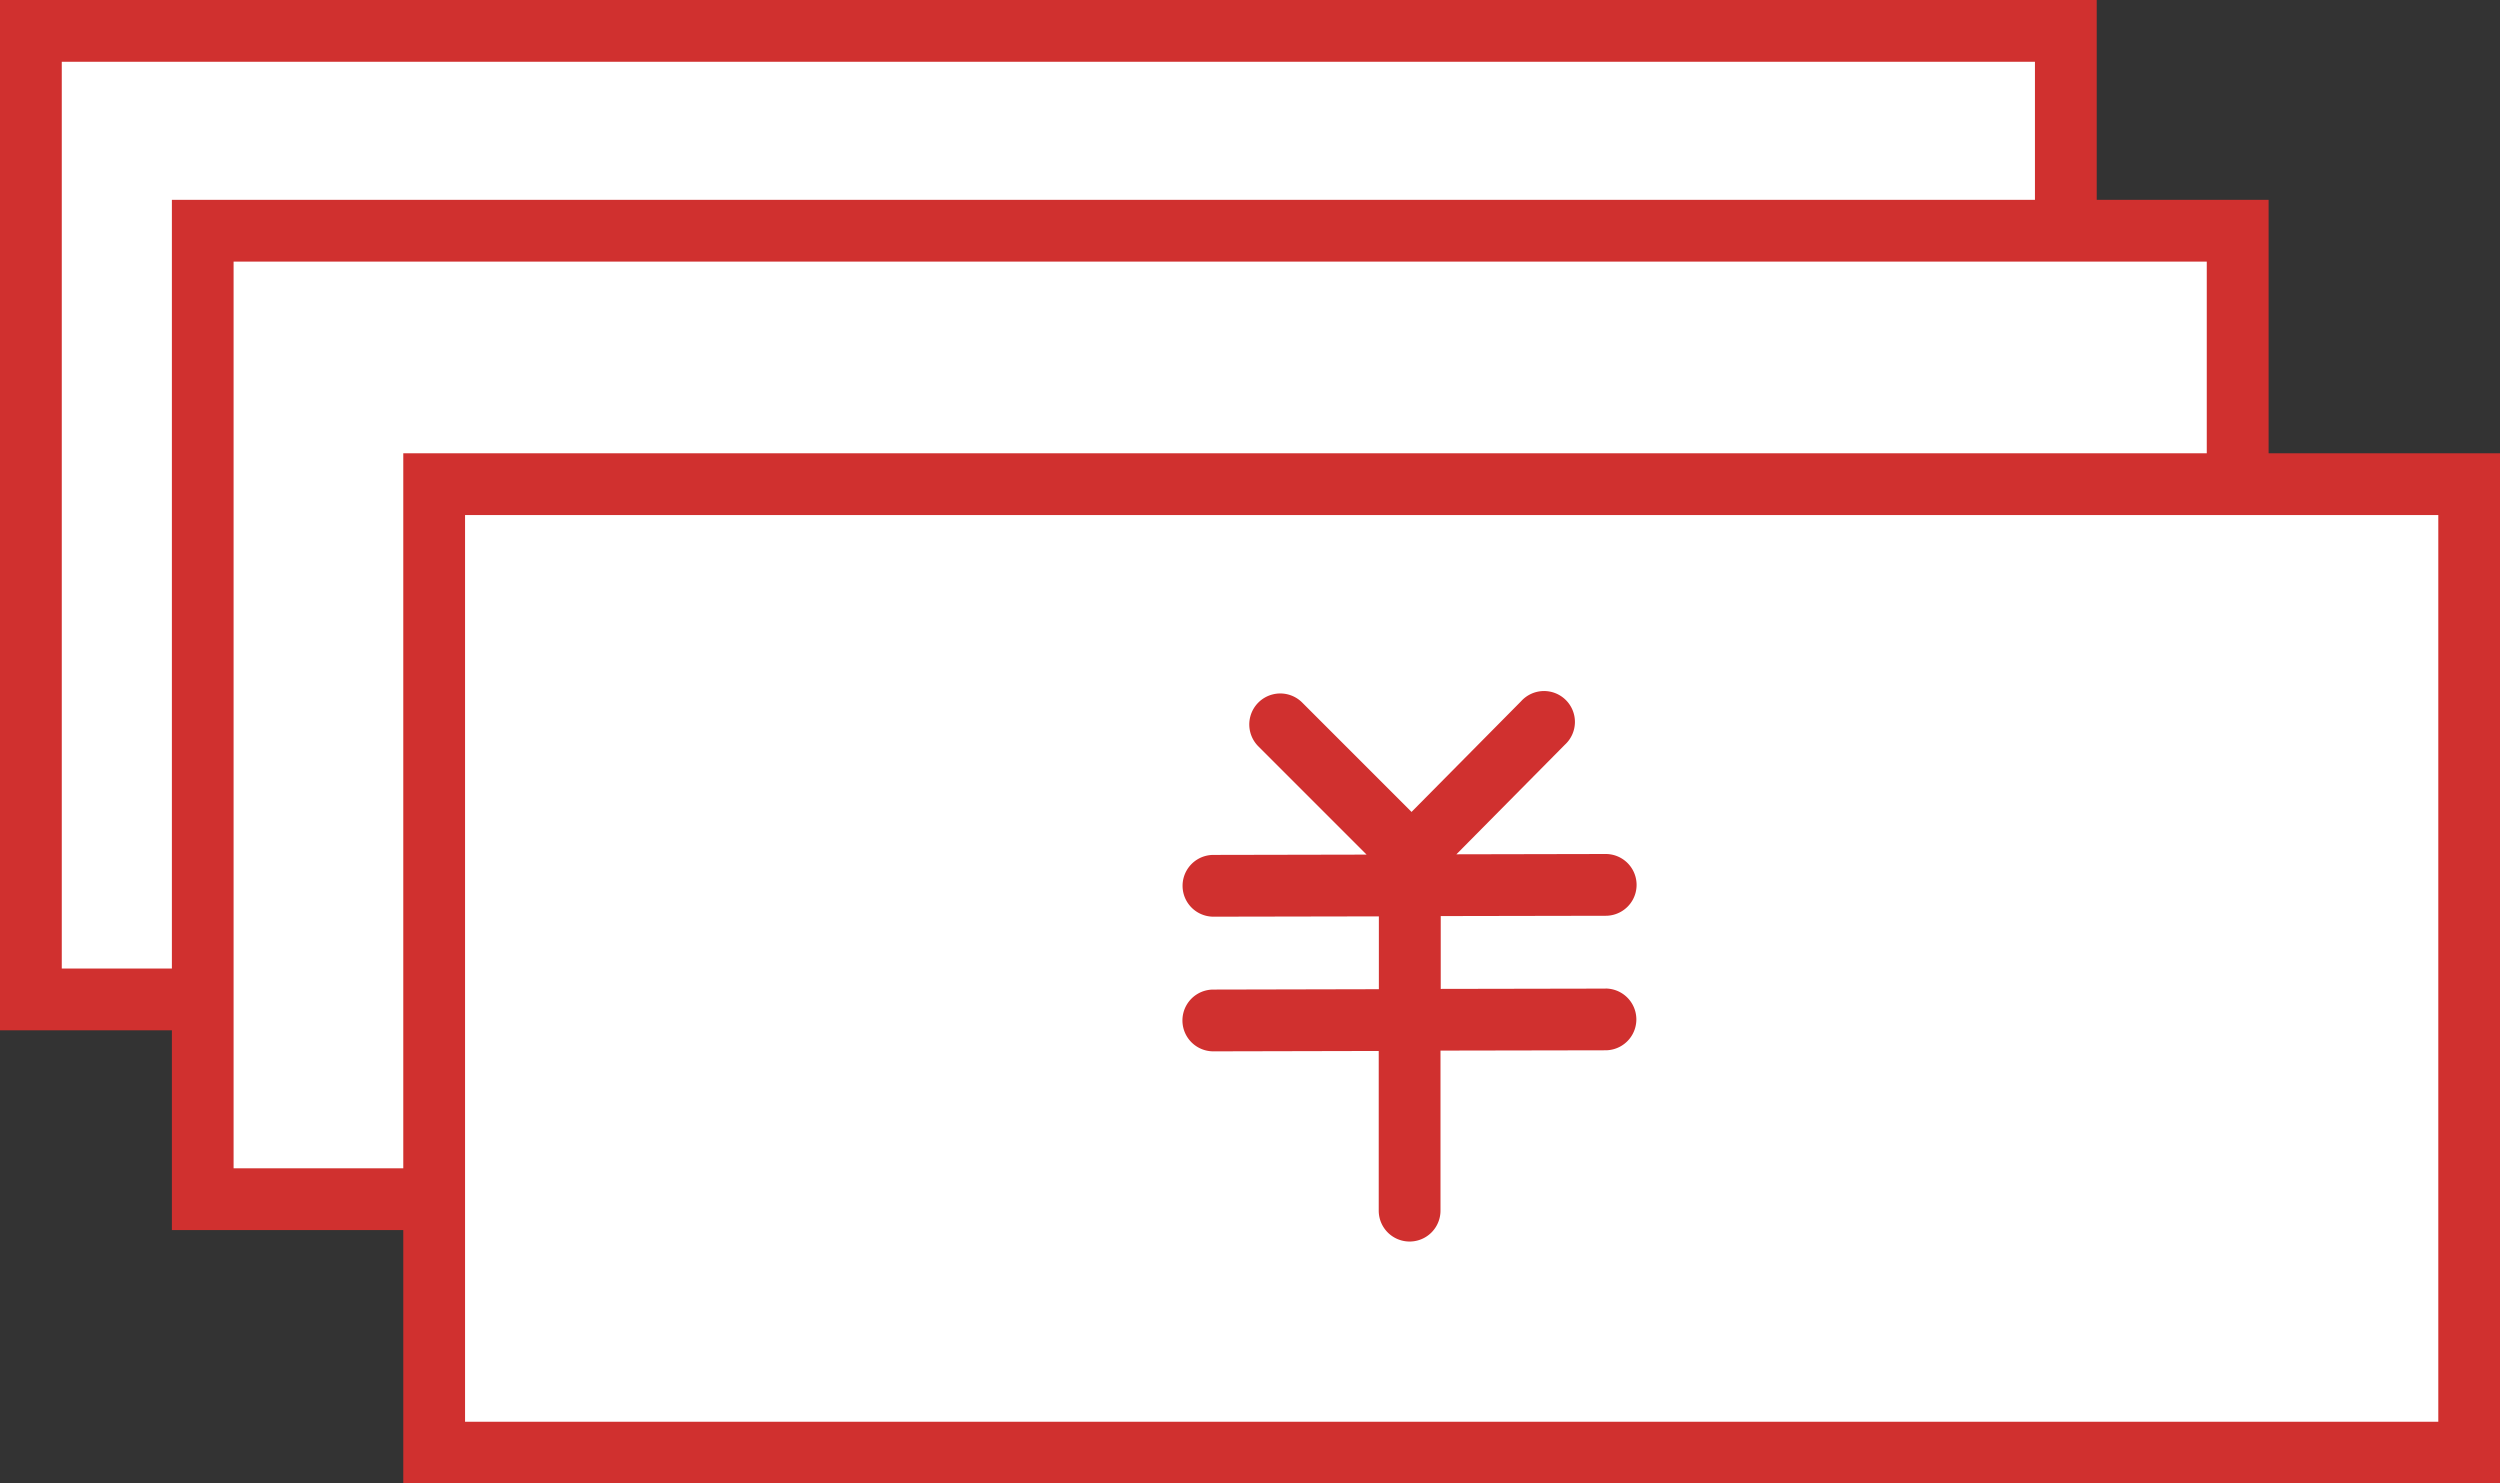<svg id="icon_cash" xmlns="http://www.w3.org/2000/svg" xmlns:xlink="http://www.w3.org/1999/xlink" width="74.148" height="43.999" viewBox="0 0 74.148 43.999">
  <rect x="0" y="0" width="74.148" height="43.999" fill="#333333" stroke="none"/>
  <defs>
    <clipPath id="clip-path">
      <rect id="長方形_793" data-name="長方形 793" width="74.148" height="43.999" fill="none"/>
    </clipPath>
  </defs>
  <rect id="長方形_790" data-name="長方形 790" width="60.355" height="28.724" transform="translate(0.916 0.917)" fill="#fff"/>
  <path id="パス_5062" data-name="パス 5062" d="M1.832,1.832H60.355V28.726H1.832ZM0,30.558H62.187V0H0Z" transform="translate(0 0)" fill="#d0302f"/>
  <rect id="長方形_791" data-name="長方形 791" width="60.355" height="28.724" transform="translate(6.013 6.844)" fill="#fff"/>
  <path id="パス_5063" data-name="パス 5063" d="M64.97,33.791H2.783V3.235H64.97ZM4.613,31.959H63.136V5.067H4.613Z" transform="translate(2.315 2.692)" fill="#d0302f"/>
  <rect id="長方形_792" data-name="長方形 792" width="60.355" height="28.726" transform="translate(12.877 14.359)" fill="#fff"/>
  <path id="パス_5064" data-name="パス 5064" d="M8.361,9.17H66.886V36.062H8.361ZM6.529,37.894H68.716V7.338H6.529Z" transform="translate(5.432 6.106)" fill="#d0302f"/>
  <g id="グループ_586" data-name="グループ 586" transform="translate(0 0)">
    <g id="グループ_585" data-name="グループ 585" clip-path="url(#clip-path)">
      <path id="パス_5065" data-name="パス 5065" d="M31.692,20h0l-4.89.009v-2.16l4.893-.009a.916.916,0,0,0,0-1.832h0l-4.428.009,3.219-3.252a.916.916,0,1,0-1.3-1.288l-3.25,3.283-3.243-3.244a.916.916,0,0,0-1.3,1.3l3.21,3.21-4.542.009a.916.916,0,0,0,0,1.832h0l4.906-.009v2.16l-4.91.011a.916.916,0,0,0,0,1.832h0l4.906-.011v4.736a.916.916,0,0,0,1.832,0V21.839l4.893-.009a.916.916,0,0,0,0-1.832" transform="translate(15.929 9.321)" fill="#d0302f"/>
    </g>
  </g>
</svg>
